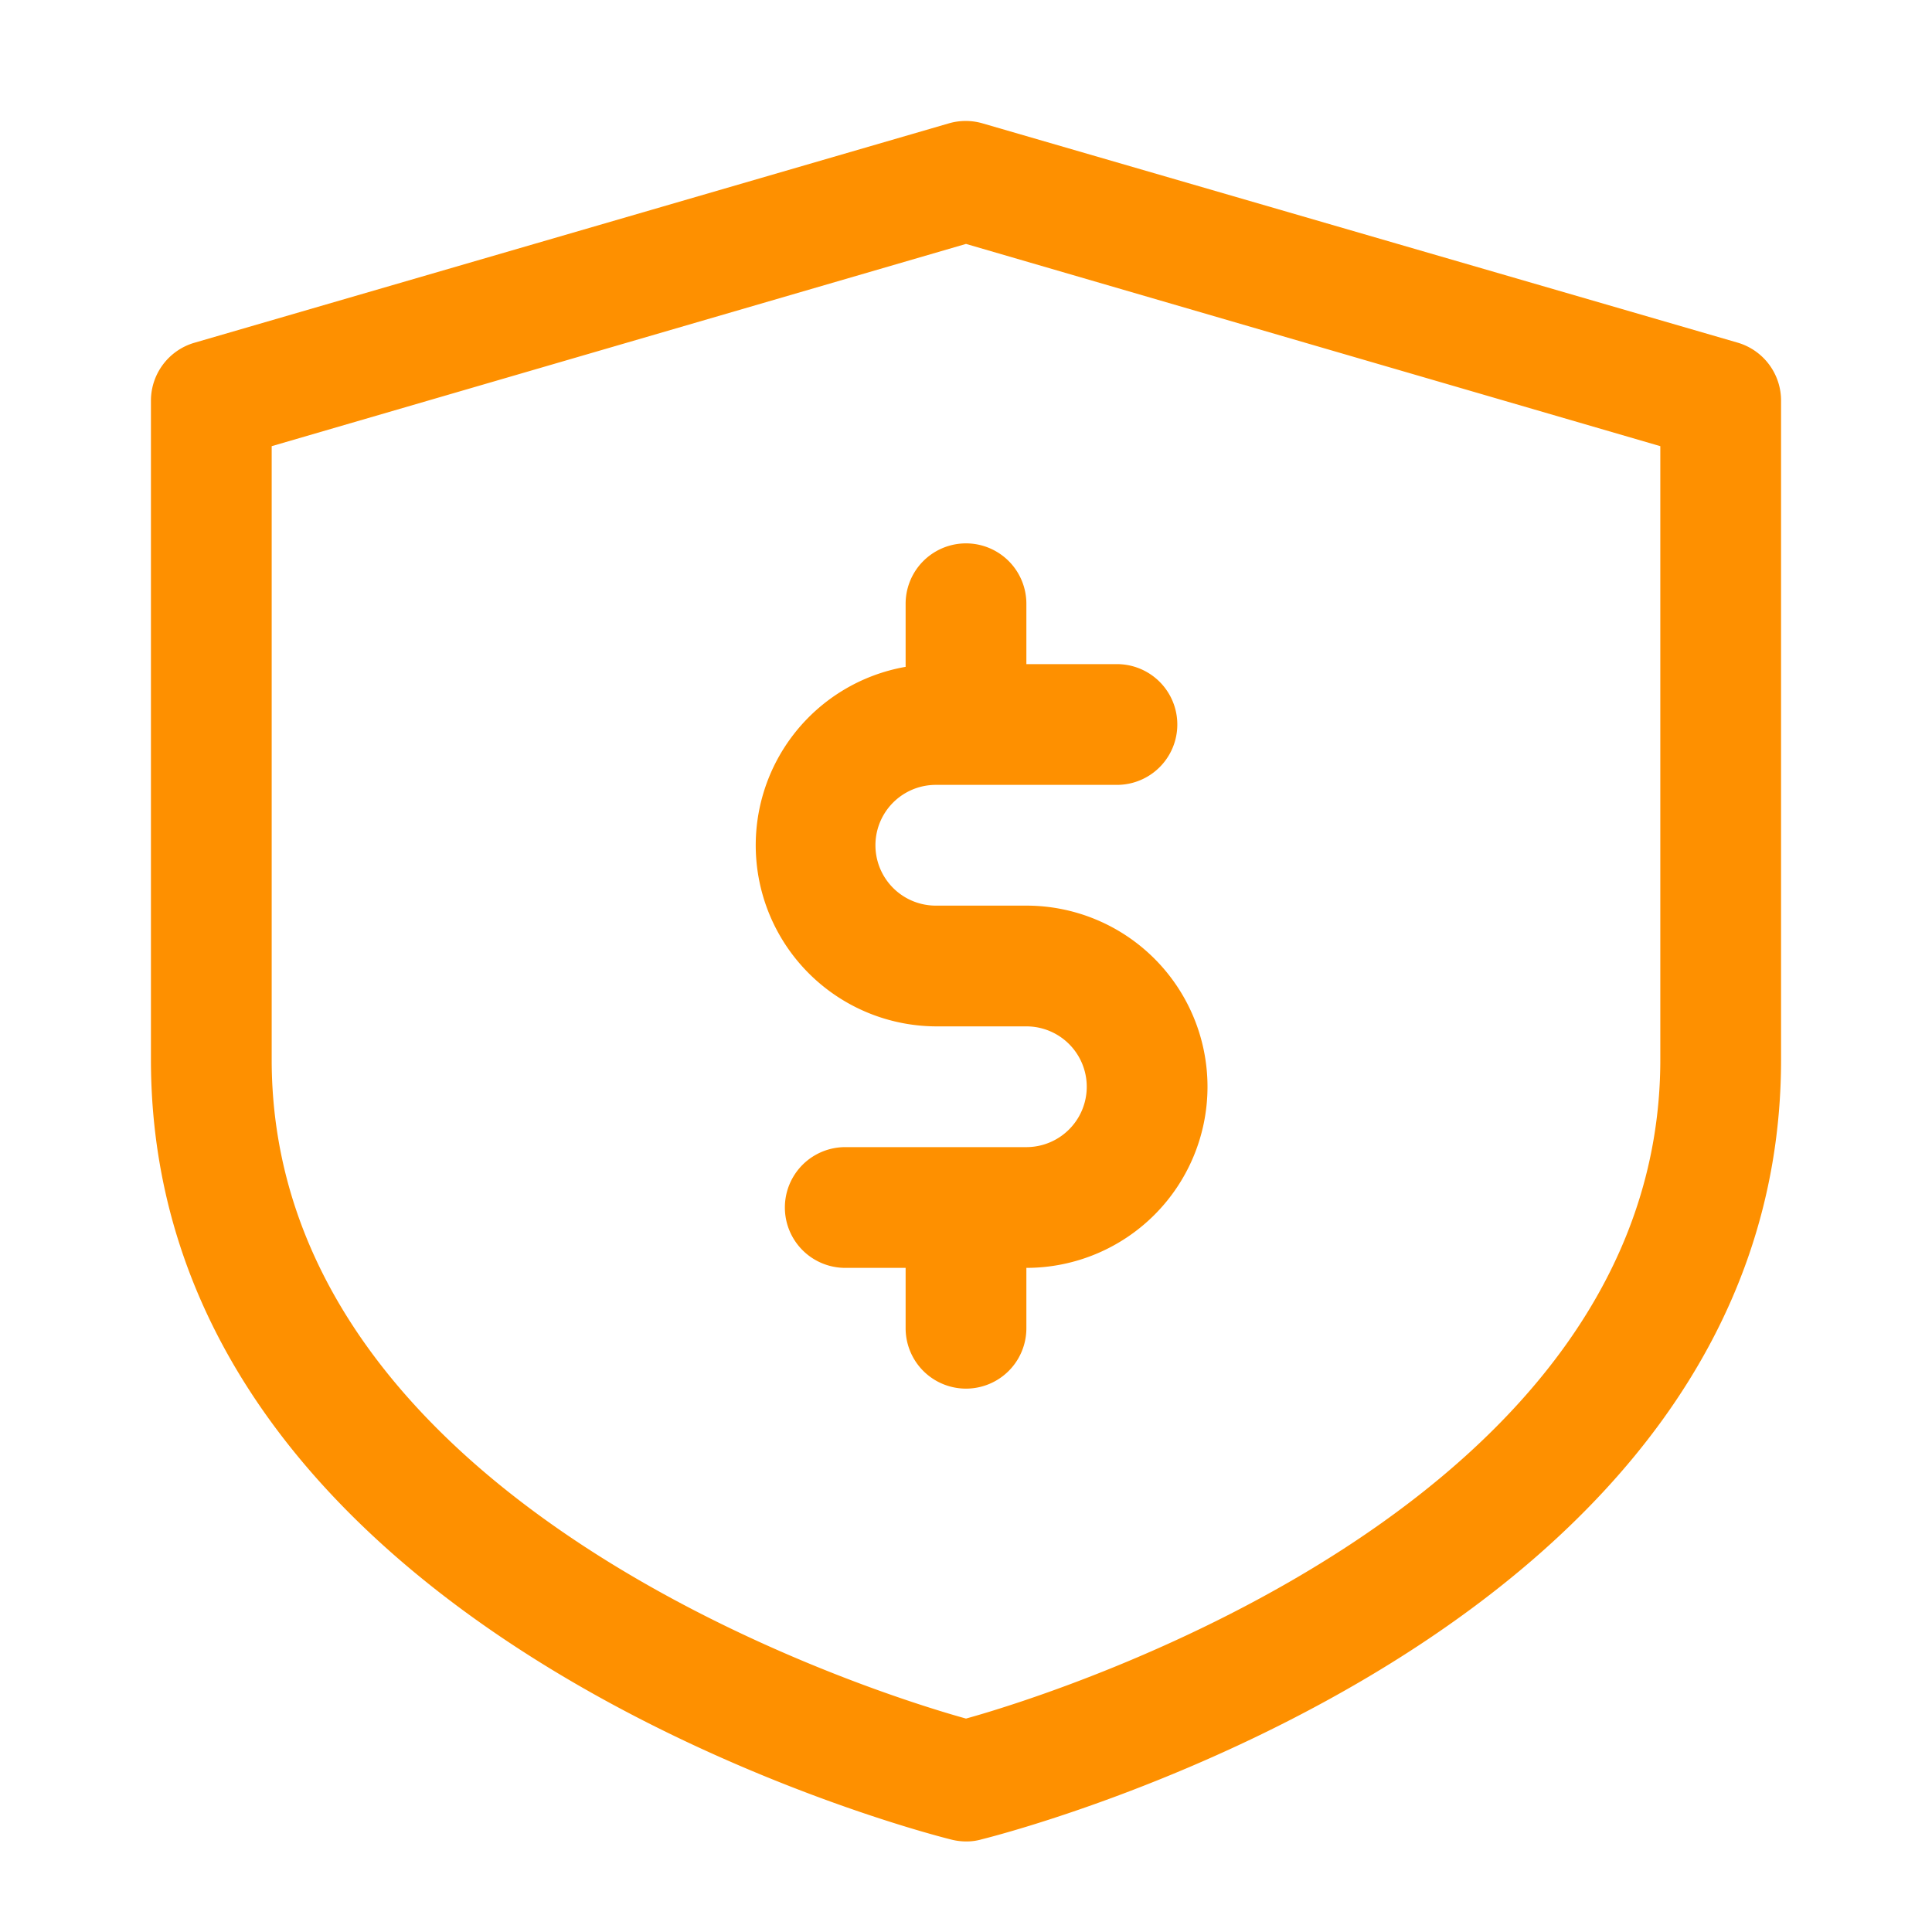 <?xml version="1.0" ?><!-- Uploaded to: SVG Repo, www.svgrepo.com, Generator: SVG Repo Mixer Tools -->
<svg width="800px" height="800px" viewBox="0 0 64 64" id="icons" xmlns="http://www.w3.org/2000/svg"><defs><style>.cls-1{fill:#FE9000;}</style></defs><title/><path class="cls-1" d="M57.56,11.35l-25-7.26a2,2,0,0,0-1.14,0h0l-25,7.27A2,2,0,0,0,5,13.27V35.1c0,19,25.43,25.57,26.52,25.84A2,2,0,0,0,32,61a1.77,1.77,0,0,0,.52-.07C34.08,60.54,59,53.92,59,35.1V13.27A2,2,0,0,0,57.56,11.35ZM55,35.1C55,49.7,35.36,56,32,56.93,28.64,56,9,49.73,9,35.1V14.78l23-6.7,23,6.7Z"/><path class="cls-1" d="M30,20v2.09A6,6,0,0,0,31,34h3a2,2,0,0,1,0,4H28a2,2,0,0,0,0,4h2v2a2,2,0,0,0,4,0V42a6,6,0,0,0,0-12H31a2,2,0,0,1,0-4h6a2,2,0,0,0,0-4H34V20a2,2,0,0,0-4,0Z"/></svg>